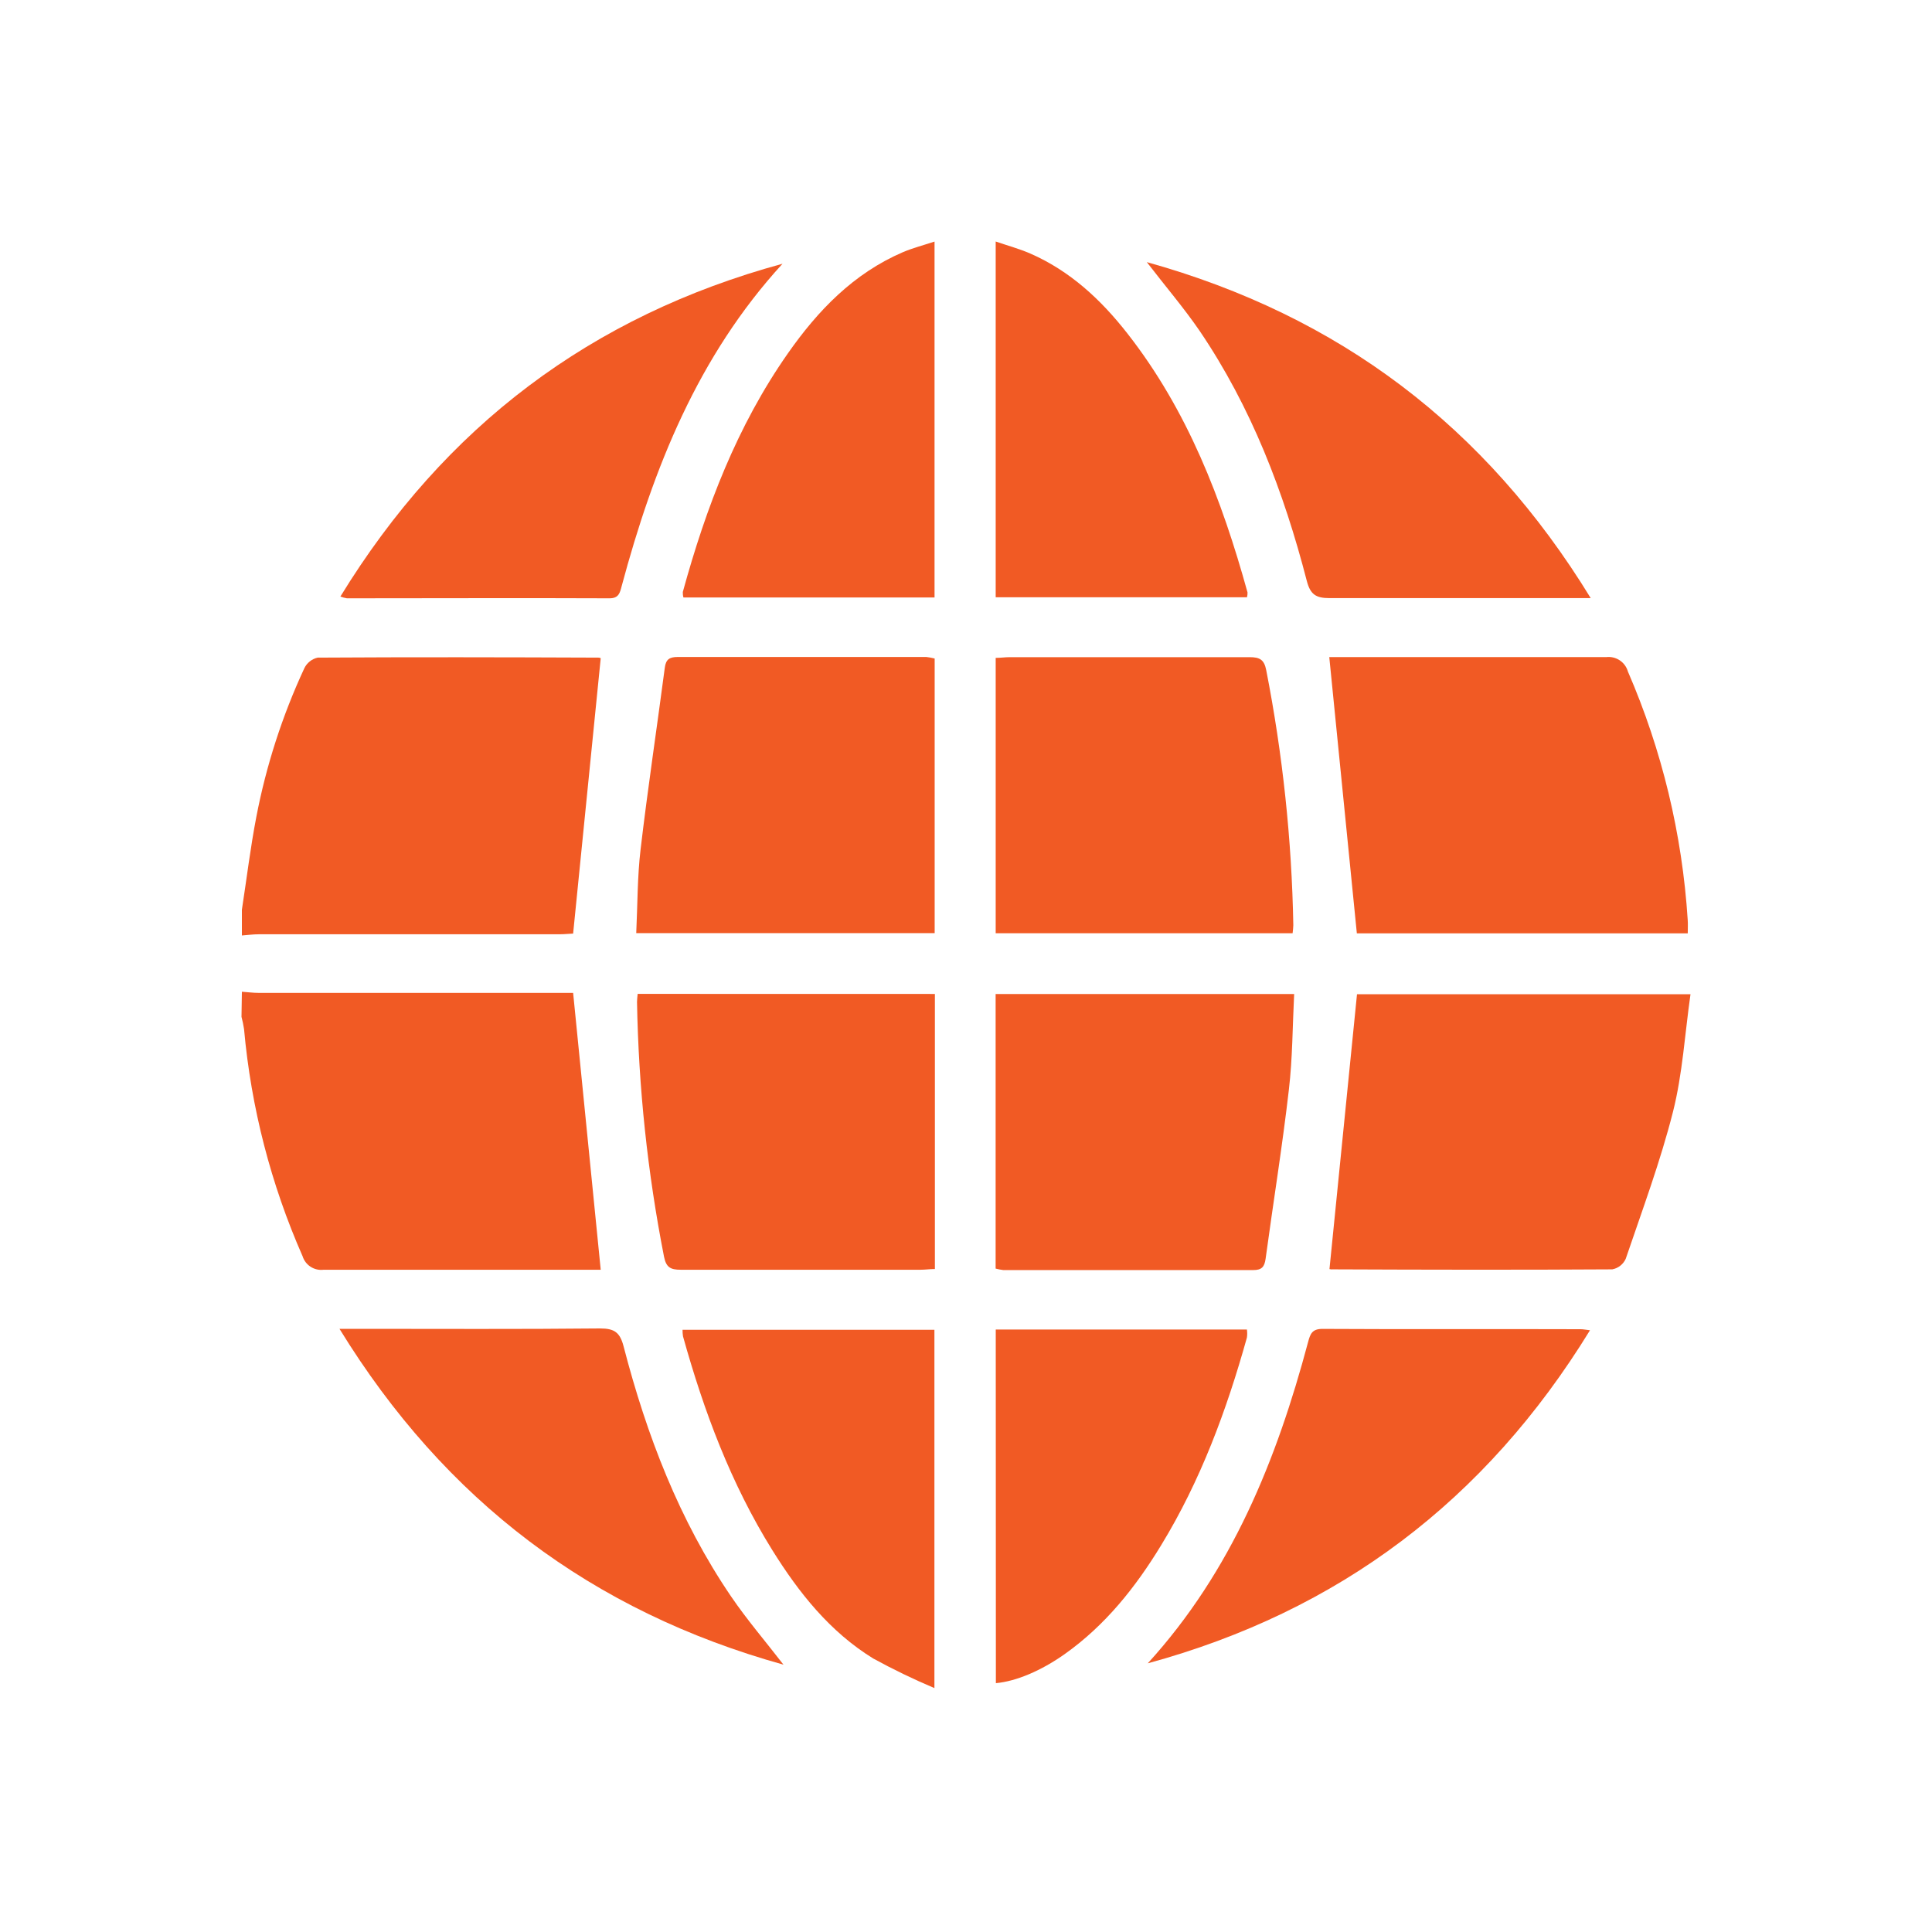<svg xmlns="http://www.w3.org/2000/svg" width="60" height="60" viewBox="0 0 60 60" fill="none"><path d="M7.512 28.253C7.66 27.292 7.777 26.322 7.961 25.367C8.267 23.775 8.767 22.227 9.45 20.756C9.489 20.673 9.547 20.599 9.619 20.542C9.691 20.484 9.776 20.443 9.866 20.423C12.771 20.405 15.678 20.411 18.585 20.423C18.61 20.422 18.634 20.429 18.656 20.441C18.371 23.27 18.09 26.098 17.799 28.993C17.73 28.993 17.549 29.015 17.367 29.015H8.033C7.86 29.015 7.686 29.039 7.512 29.052V28.253Z" fill="#F15A24"></path><path d="M7.512 30.799C7.686 30.811 7.86 30.835 8.033 30.835H17.799L18.656 39.433H18.252C15.518 39.433 12.783 39.433 10.05 39.433C9.909 39.451 9.766 39.418 9.647 39.341C9.528 39.265 9.439 39.148 9.397 39.013C8.412 36.776 7.798 34.395 7.579 31.961C7.56 31.832 7.533 31.704 7.5 31.579L7.512 30.799Z" fill="#F15A24"></path><path d="M52.415 28.985H42.138C41.853 26.126 41.571 23.292 41.282 20.407H41.686C44.419 20.407 47.15 20.407 49.882 20.407C50.029 20.389 50.178 20.425 50.302 20.507C50.425 20.589 50.516 20.713 50.556 20.855C51.615 23.298 52.243 25.906 52.413 28.563C52.423 28.684 52.415 28.813 52.415 28.985Z" fill="#F15A24"></path><path d="M41.288 39.413C41.575 36.55 41.856 33.738 42.143 30.876H52.5C52.324 32.112 52.254 33.346 51.957 34.524C51.565 36.072 51.003 37.579 50.488 39.094C50.45 39.178 50.392 39.252 50.319 39.309C50.246 39.366 50.161 39.404 50.07 39.421C47.179 39.439 44.286 39.433 41.395 39.421C41.359 39.425 41.323 39.422 41.288 39.413Z" fill="#F15A24"></path><path d="M29.027 20.451V28.979H19.759C19.801 28.092 19.793 27.227 19.894 26.377C20.116 24.492 20.399 22.617 20.646 20.736C20.68 20.476 20.791 20.403 21.05 20.403C23.623 20.403 26.195 20.403 28.767 20.403C28.855 20.413 28.942 20.429 29.027 20.451Z" fill="#F15A24"></path><path d="M29.034 30.868V39.411C28.874 39.411 28.735 39.433 28.593 39.433C26.108 39.433 23.624 39.433 21.139 39.433C20.826 39.433 20.688 39.361 20.622 39.029C20.11 36.419 19.83 33.769 19.783 31.11C19.783 31.037 19.795 30.967 19.803 30.866L29.034 30.868Z" fill="#F15A24"></path><path d="M40.143 28.983H30.922V20.431C31.074 20.431 31.213 20.409 31.355 20.409C33.84 20.409 36.324 20.409 38.807 20.409C39.122 20.409 39.26 20.484 39.324 20.813C39.835 23.423 40.117 26.073 40.165 28.732C40.162 28.816 40.154 28.9 40.143 28.983Z" fill="#F15A24"></path><path d="M30.92 39.397V30.87H40.191C40.14 31.88 40.142 32.866 40.027 33.843C39.825 35.597 39.542 37.342 39.304 39.096C39.269 39.34 39.187 39.445 38.92 39.443C36.332 39.443 33.746 39.443 31.158 39.443C31.078 39.433 30.998 39.418 30.92 39.397Z" fill="#F15A24"></path><path d="M29.023 18.555H21.225C21.209 18.499 21.203 18.442 21.205 18.385C21.926 15.759 22.89 13.227 24.468 10.975C25.401 9.641 26.508 8.492 28.037 7.833C28.34 7.704 28.662 7.621 29.023 7.502V18.555Z" fill="#F15A24"></path><path d="M38.726 18.549H30.922V7.5C31.302 7.631 31.662 7.728 32.001 7.876C33.236 8.417 34.195 9.31 35.013 10.357C36.882 12.744 37.945 15.512 38.743 18.399C38.745 18.449 38.739 18.5 38.726 18.549Z" fill="#F15A24"></path><path d="M30.924 41.29H38.724C38.736 41.373 38.736 41.457 38.724 41.54C38.094 43.797 37.284 45.985 36.06 47.989C35.264 49.298 34.322 50.48 33.06 51.373C32.328 51.89 31.555 52.215 30.928 52.272L30.924 41.29Z" fill="#F15A24"></path><path d="M29.019 52.425C28.37 52.151 27.736 51.844 27.118 51.506C25.771 50.676 24.809 49.464 23.983 48.138C22.7 46.078 21.86 43.829 21.211 41.5C21.201 41.433 21.196 41.366 21.197 41.298H29.019V52.425Z" fill="#F15A24"></path><path d="M35.615 8.14C41.583 9.803 46.136 13.239 49.401 18.575H48.829C46.316 18.575 43.801 18.575 41.288 18.575C40.862 18.575 40.692 18.458 40.583 18.037C39.87 15.28 38.862 12.642 37.252 10.27C36.763 9.557 36.191 8.89 35.615 8.14Z" fill="#F15A24"></path><path d="M35.645 51.656C38.256 48.791 39.648 45.336 40.625 41.674C40.69 41.435 40.742 41.27 41.068 41.27C43.742 41.286 46.417 41.27 49.092 41.28C49.161 41.28 49.229 41.294 49.379 41.312C46.132 46.605 41.581 50.039 35.645 51.656Z" fill="#F15A24"></path><path d="M24.302 8.191C21.676 11.058 20.292 14.532 19.306 18.205C19.252 18.407 19.219 18.581 18.93 18.581C16.211 18.569 13.492 18.581 10.773 18.581C10.704 18.569 10.636 18.551 10.571 18.526C13.809 13.243 18.361 9.809 24.302 8.191Z" fill="#F15A24"></path><path d="M10.543 41.268H11.136C13.635 41.268 16.136 41.282 18.635 41.256C19.086 41.256 19.254 41.381 19.367 41.815C20.082 44.571 21.092 47.209 22.704 49.579C23.195 50.3 23.767 50.967 24.332 51.698C18.377 50.039 13.821 46.605 10.543 41.268Z" fill="#F15A24"></path></svg>